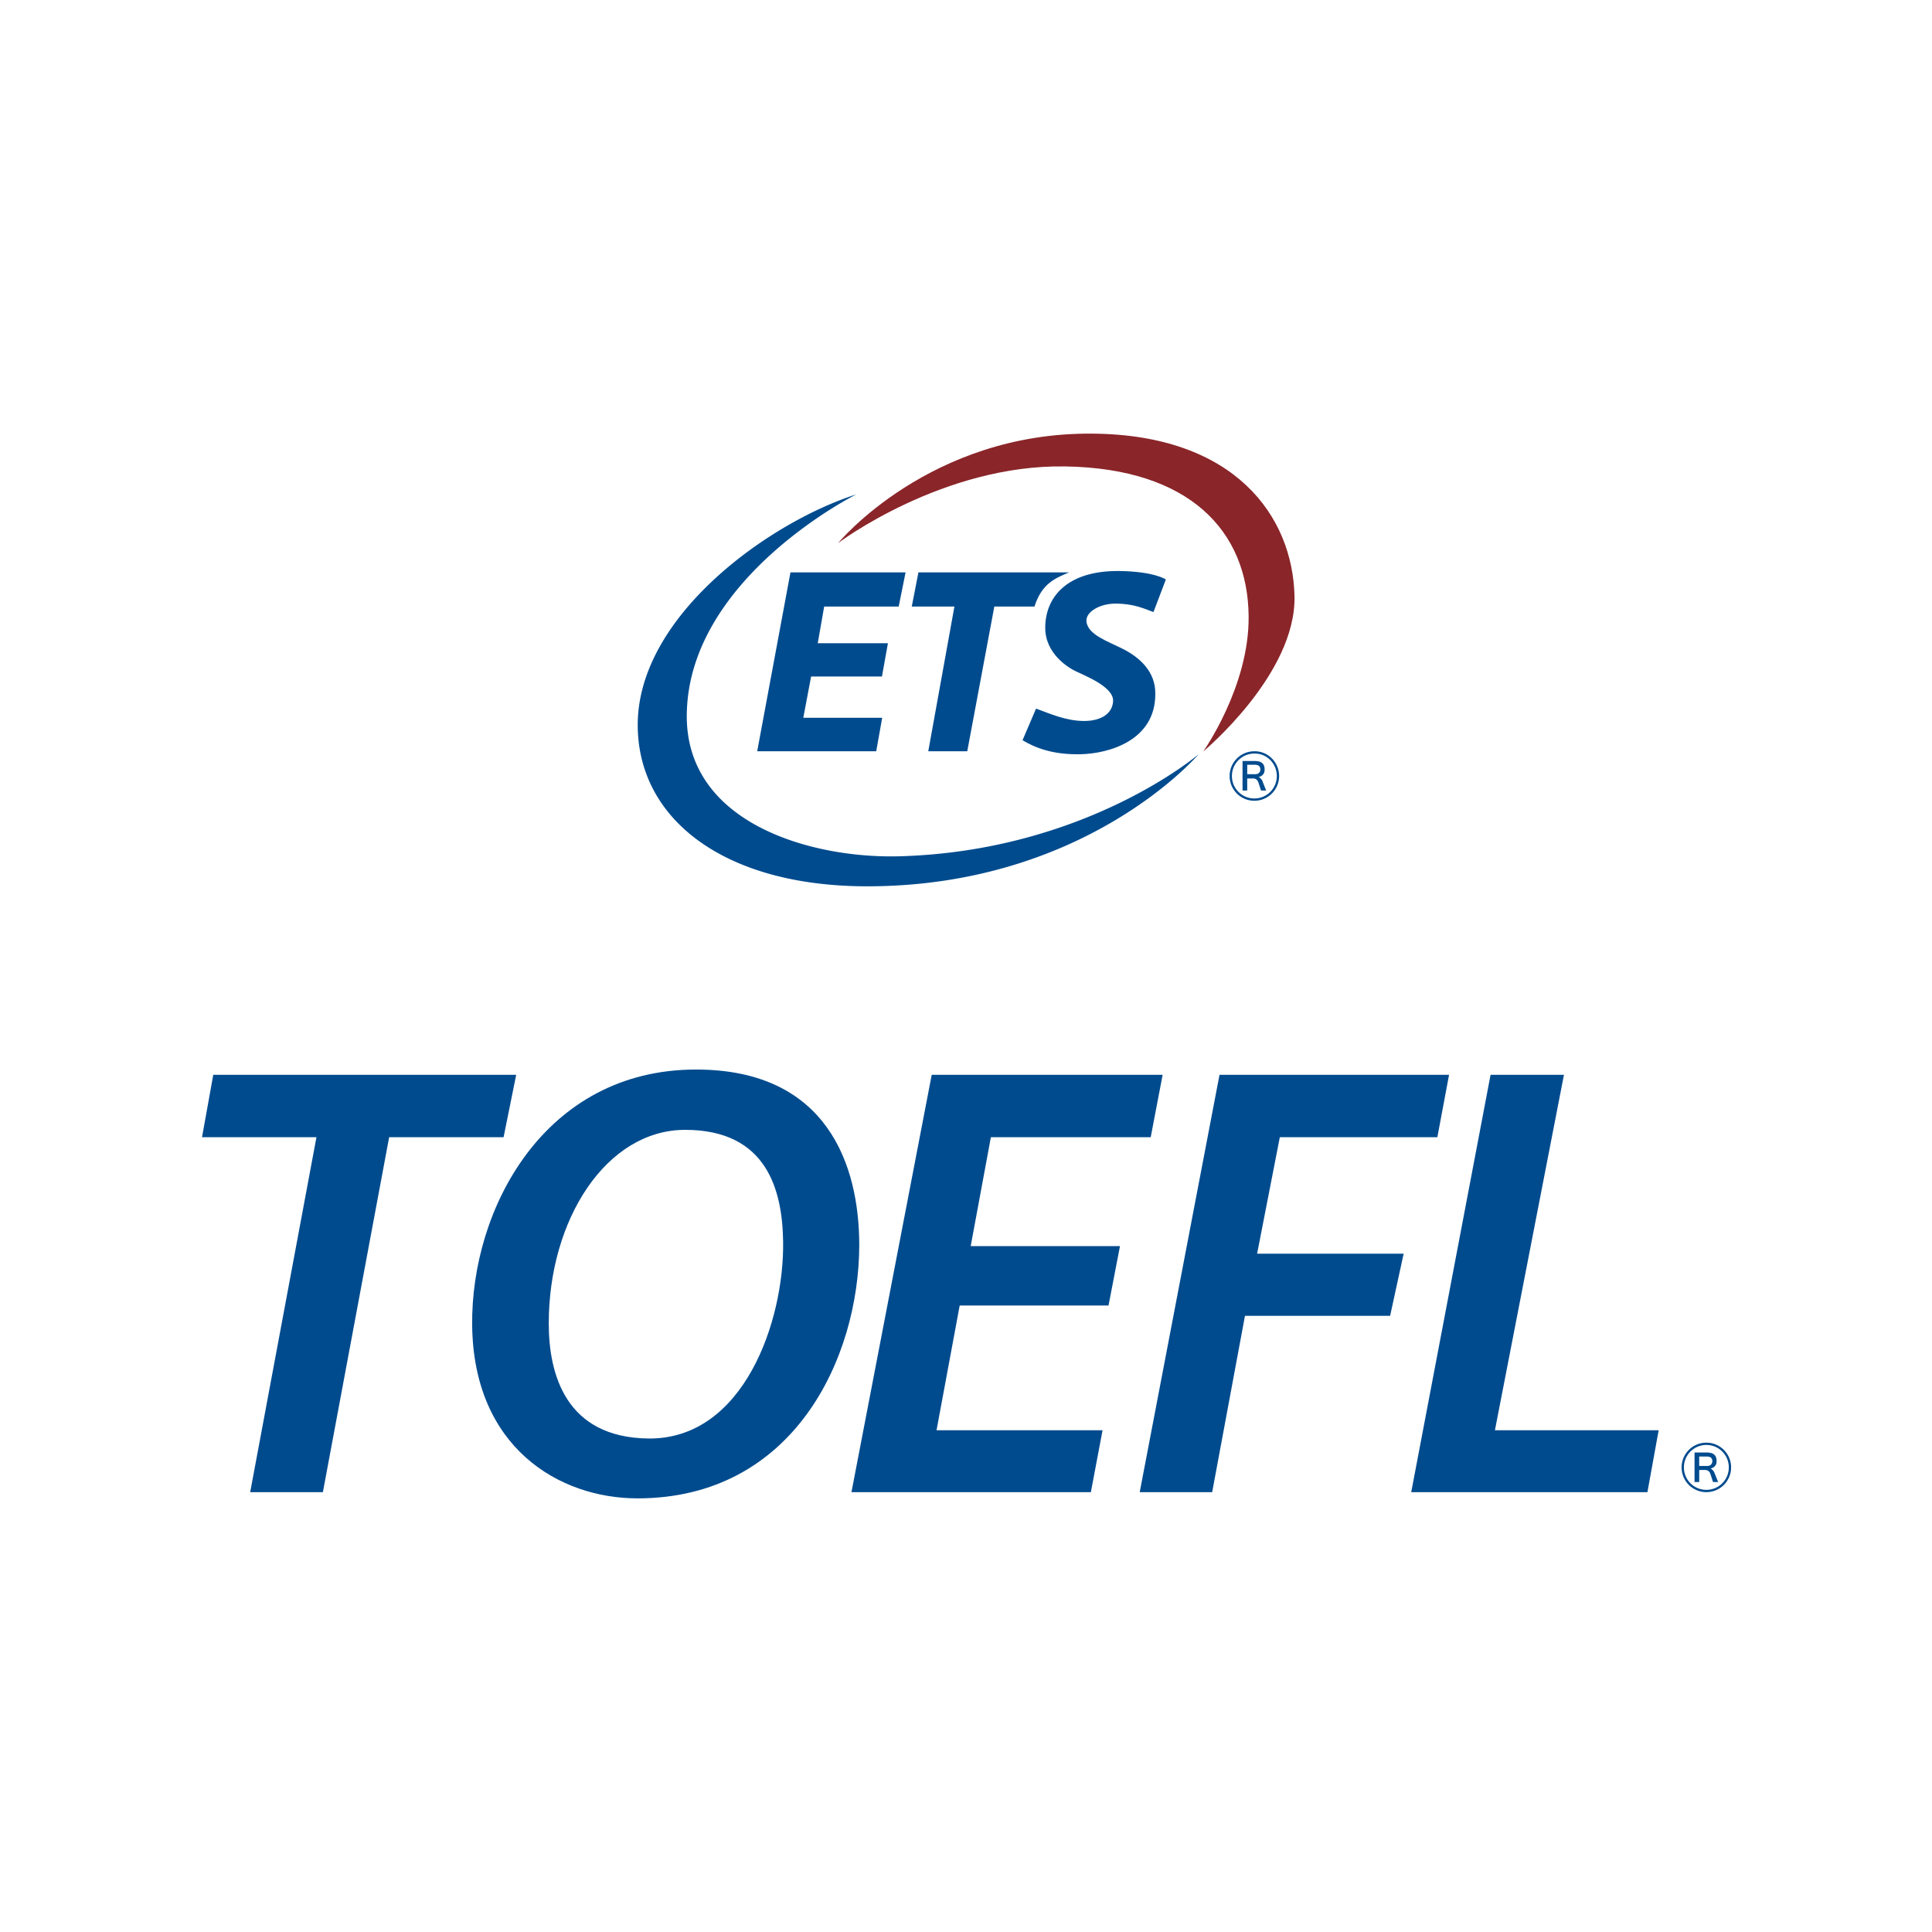 <svg xmlns="http://www.w3.org/2000/svg" viewBox="0 0 842.5 842.5"><path d="M455.8 273.8c0-13.5 9.6-25 32.2-24.8 15.5.2 20.4 3.7 20.4 3.7l-5.4 14.2c-5.3-2-8.8-3.5-16.1-3.7-7.3-.1-13.8 3.7-13.1 8.1.9 5.6 9.2 8.3 15.9 11.7s14.3 9.5 14.1 19.7c0 20.1-20 25.9-32.5 26.2s-20.2-3-25.4-6.1l5.9-13.8c6 2.2 12.9 5.3 20.6 5.4s12.8-3.2 13-8.8c.1-6.2-12.5-11-16.1-12.8-3.7-1.7-13.5-7.9-13.5-19zm-34 53.8l11.8-63.1h17.5c3.3-10.3 9.3-12.4 15.1-14.9h-65.7l-2.9 14.9h18.6l-11.4 63.1h17zm-91.6 0h51.9l2.6-14.6h-34.4l3.4-18h30.9l2.6-14.5h-30.6l2.8-16h32.5l3-14.9h-50.2l-14.5 78z" fill="#004b8e"/><path d="M365.5 236.8s39.9-48.4 111-47.7c62.1.5 87.2 36.1 88 70.8.8 34.1-39.8 67.8-39.8 67.8s20.1-28.3 19.8-58.9c-.3-37.3-25.8-64.5-79.8-65.4-53.6-1-99.2 33.4-99.2 33.4z" fill="#8a2529"/><path d="M373.4 215.6c-37.7 12-95.6 53-95.3 100.9.2 40.4 37.2 69.9 99.8 70 95.8.1 144.8-57.6 144.8-57.6s-49.2 42.2-130.3 44.5c-38.8 1.1-93.8-14.5-92.9-62.2 1-59.3 73.9-95.6 73.9-95.6zm178.743 129.118H549.9l-1.068-3.295c-.194-.618-.486-1.133-.874-1.44s-.874-.515-1.554-.515h-2.525v5.25h-2.04v-12.87h5.342c.68 0 1.263.103 1.748.206a2.82 2.82 0 0 1 1.36.618c.388.3.68.618.874 1.133s.3 1.03.3 1.75c0 .927-.194 1.647-.68 2.162-.486.618-1.165.927-1.942 1.133.486.206.777.515 1.165.927s.583.927.777 1.544l1.36 3.398zm-8.255-7.104h3.108c.486 0 .874 0 1.165-.103s.583-.206.777-.412.388-.412.486-.618c.097-.3.194-.618.194-.927 0-.72-.194-1.133-.583-1.544-.388-.3-.97-.515-1.748-.515h-3.4v4.118z" fill="#004b8e"/><path d="M557.3 338.4c0 5.7-4.6 10.3-10.3 10.3s-10.3-4.6-10.3-10.3 4.6-10.3 10.3-10.3c5.7-.1 10.3 4.6 10.3 10.3z" fill="none" stroke="#004b8e"/><path d="M749.24 646.27h-2.234l-1.068-3.295c-.194-.618-.486-1.133-.874-1.44s-.874-.515-1.554-.515h-2.525v5.25h-2.04V633.4h5.342c.68 0 1.263.103 1.748.206a2.82 2.82 0 0 1 1.36.618c.388.31.68.618.874 1.133s.29 1.03.29 1.75c0 .927-.194 1.647-.68 2.162-.486.618-1.165.927-1.942 1.133.486.206.777.515 1.165.927a5.57 5.57 0 0 1 .777 1.544l1.36 3.398zm-8.255-7h3.108c.486 0 .874 0 1.165-.103s.583-.206.777-.412.388-.412.486-.618c.097-.31.194-.618.194-.927 0-.72-.194-1.133-.583-1.544-.388-.31-.97-.515-1.748-.515h-3.4v4.118z" fill="#004b8e"/><path d="M754.4 639.9c0 5.7-4.6 10.3-10.3 10.3s-10.3-4.6-10.3-10.3 4.6-10.3 10.3-10.3 10.3 4.6 10.3 10.3z" fill="none" stroke="#004b8e"/><path d="M303.5 466.4c-66 0-98.2 60.7-97.6 111.6.6 53 37.7 75.4 72.1 75.4 67.9 0 96.6-60.9 96.7-110.4 0-35-14-76.6-71.2-76.6zm-4.7 26.3c35.7 0 42.4 26.4 42.7 48.8.5 34.6-17.2 86.2-58.7 85.8-36.1-.4-43.5-28-43.5-50.2 0-45.3 25.1-84.4 59.5-84.4zm-158 158l28.9-154.8h49.9l5.5-27.2H93l-4.9 27.2H138l-28.9 154.8h31.7zm230.5 0l35-182H507l-5.2 27.2h-69.7l-8.8 47.5h65.1l-5 25.9h-64.9l-10.1 54.4h72.4l-5.1 27H371.3zm125.7 0l34.8-182h100.1l-5.1 27.2h-68.7l-9.9 50.8h63.9l-5.9 27.1h-63.3l-14.3 76.9H497zm118.4 0l34.6-182h32l-30.1 155h71.4l-4.9 27h-103z" fill="#004b8e"/></svg>